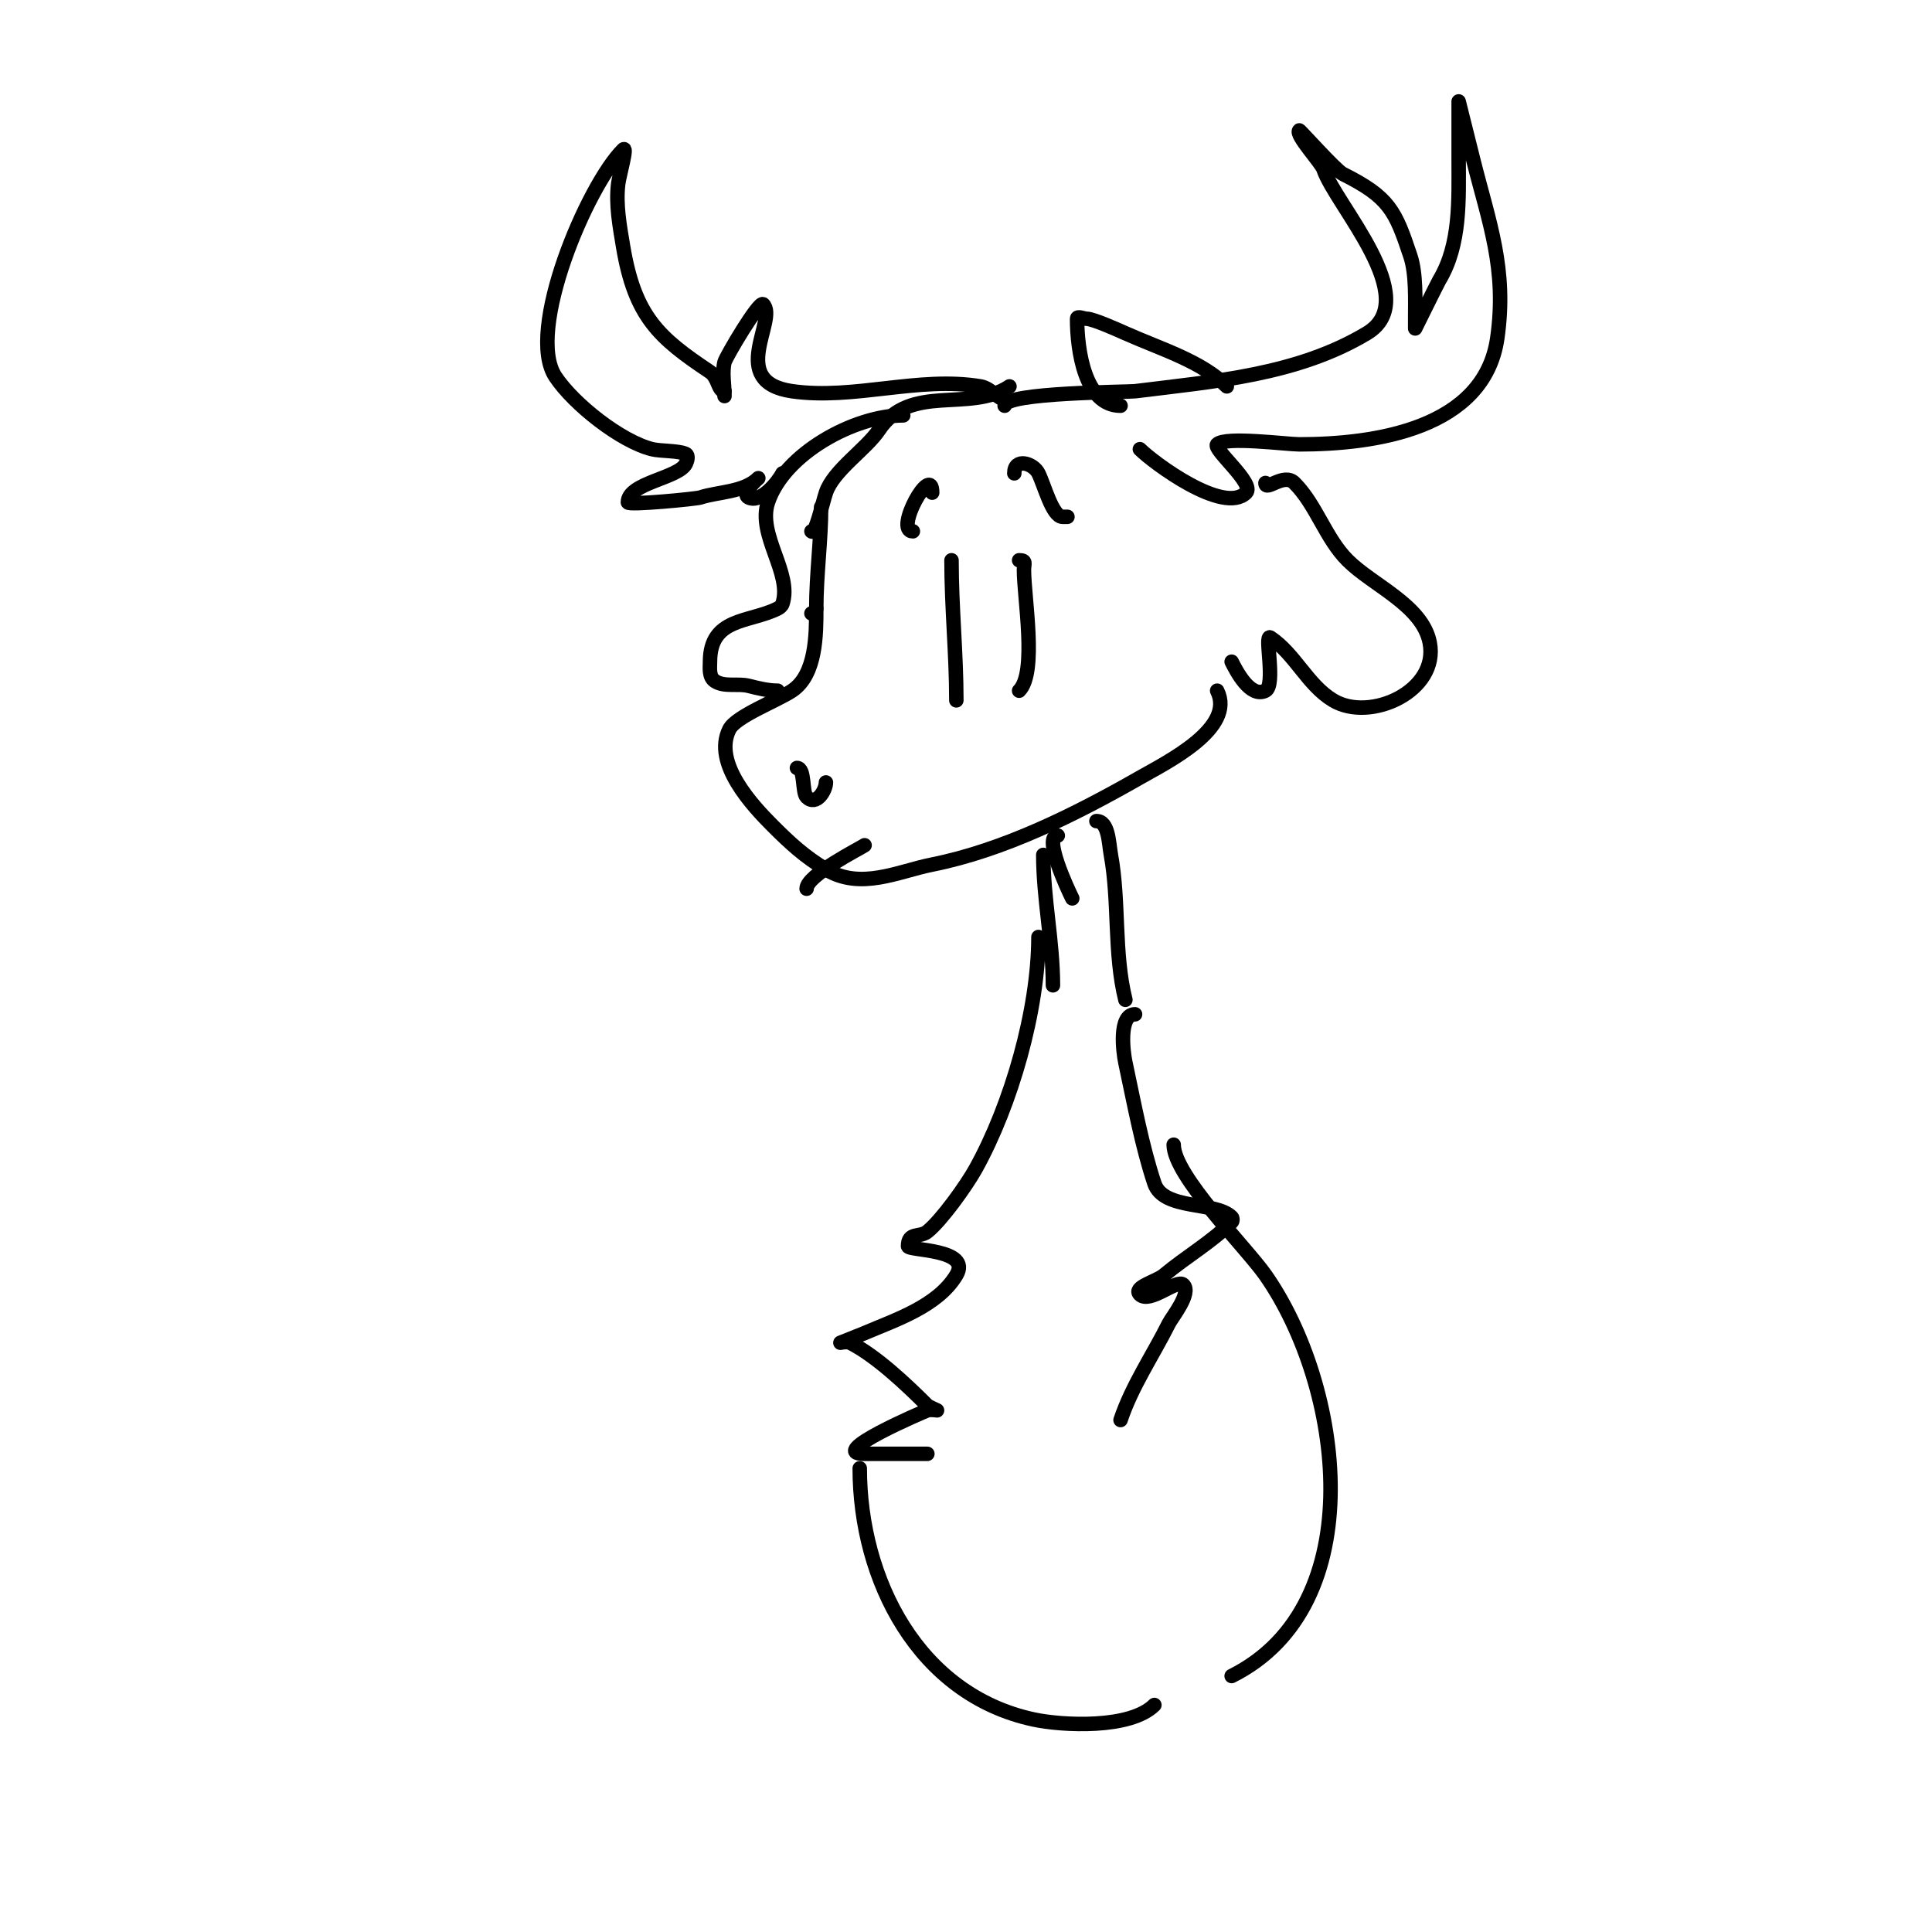 <svg viewBox='0 0 400 400' version='1.1' xmlns='http://www.w3.org/2000/svg' xmlns:xlink='http://www.w3.org/1999/xlink'><g fill='none' stroke='#000000' stroke-width='3' stroke-linecap='round' stroke-linejoin='round'><path d='M170,105c0,6.824 -1,13.99 -1,21c0,0.471 -0.529,1 -1,1'/><path d='M168,110c0.827,0.827 2.234,-5.702 3,-8c1.539,-4.617 8.338,-9.007 11,-13c6.497,-9.746 18.774,-3.516 27,-9'/><path d='M208,84c0,-2.777 25.576,-2.822 27,-3c16.382,-2.048 33.561,-3.337 48,-12c11.875,-7.125 -6.534,-26.601 -9,-34c-0.433,-1.298 -5.873,-7.127 -5,-8c0.091,-0.091 7.579,8.29 9,9c9.701,4.85 10.892,7.675 14,17c1.229,3.688 1,9.044 1,13c0,0.667 0,2 0,2c0,0 4.636,-9.394 5,-10c4.452,-7.421 4,-16.71 4,-25c0,-0.708 0,-12 0,-12c0,0 2.768,11.073 3,12c3.27,13.079 7.055,22.613 5,37c-2.691,18.839 -25.528,22 -41,22c-2.545,0 -15.31,-1.69 -17,0c-0.983,0.983 7.86,8.14 6,10c-4.651,4.651 -19.257,-6.257 -22,-9'/><path d='M254,80c-5.203,-5.203 -13.486,-7.661 -21,-11c-1.288,-0.573 -6.654,-3 -8,-3c-0.667,0 -2,-0.667 -2,0c0,6.488 1.594,18 9,18'/><path d='M262,100c0,1.877 3.782,-2.218 6,0c4.518,4.518 6.449,11.449 11,16c5.202,5.202 15.458,9.29 17,17c2.013,10.066 -12.317,16.61 -20,12c-5.271,-3.163 -7.884,-9.589 -13,-13c-1.299,-0.866 1.196,9.902 -1,11c-3.167,1.583 -6.074,-4.147 -7,-6'/><path d='M169,126c0,5.354 -0.012,13.675 -5,17c-3.209,2.139 -11.651,5.303 -13,8c-3.506,7.012 4.932,15.932 9,20c3.625,3.625 6.628,6.377 11,9c7.248,4.349 14.866,0.427 22,-1c14.78,-2.956 29.526,-10.301 43,-18c5.583,-3.19 19.893,-10.214 16,-18'/><path d='M187,86c-10.084,0 -24.633,7.899 -28,18c-2.264,6.792 5.101,14.697 3,21c-0.149,0.447 -0.578,0.789 -1,1c-5.9,2.95 -14,1.792 -14,11c0,1.197 -0.298,3.135 1,4c1.961,1.307 4.713,0.428 7,1c1.967,0.492 3.972,1 6,1'/><path d='M211,116c1.567,0 1,0.667 1,2c0,5.714 2.763,21.237 -1,25'/><path d='M197,116c0,9.789 1,19.273 1,29'/><path d='M165,159c1.698,0 1.03,5.03 2,6c2.017,2.017 4,-1.416 4,-3'/><path d='M167,184c0,-2.814 11.08,-8.343 12,-9'/><path d='M189,110c-3.961,0 4,-14.335 4,-8'/><path d='M221,107c-0.333,0 -0.667,0 -1,0c-2.126,0 -3.787,-6.573 -5,-9c-1.054,-2.108 -5,-3.318 -5,0'/><path d='M209,83c-2.109,0 -3.756,-2.626 -6,-3c-12.856,-2.143 -26.183,2.831 -39,1c-13.564,-1.938 -2.857,-14.857 -6,-18c-0.817,-0.817 -7.725,10.901 -8,12c-0.52,2.082 0,4.822 0,7'/><path d='M150,81c-1.338,0 -1.275,-2.85 -3,-4c-10.592,-7.061 -15.575,-11.447 -18,-26c-0.702,-4.213 -1.54,-8.678 -1,-13c0.215,-1.717 2.041,-8.041 1,-7c-7.463,7.463 -20.27,37.595 -14,47c3.81,5.715 13.531,13.383 20,15c1.725,0.431 5.54,0.27 7,1c0.596,0.298 0.298,1.404 0,2c-1.514,3.028 -12,3.943 -12,8c0,0.654 14.103,-0.701 15,-1c3.545,-1.182 9.051,-1.051 12,-4c0.106,-0.106 -3.691,3.155 -2,4c2.506,1.253 6.122,-3.243 7,-5'/><path d='M219,173c-3.105,0 1.972,10.944 3,13'/><path d='M227,170c2.539,0 2.546,4.502 3,7c1.775,9.764 0.589,20.356 3,30'/><path d='M216,177c0,9.009 2,18.063 2,27'/><path d='M215,194c0,15.013 -5.616,34.708 -13,48c-1.911,3.44 -7.046,10.637 -10,13c-1.626,1.301 -4,0.011 -4,3c0,0.971 13.301,0.499 10,6c-3.862,6.437 -12.585,9.251 -19,12c-0.383,0.164 -5,2 -5,2c0,0 1.404,-0.298 2,0c5.383,2.692 11.83,8.83 16,13c0.195,0.195 2,1 2,1c0,0 -1.368,-0.211 -2,0c-0.594,0.198 -21.235,9 -13,9c2.667,0 5.333,0 8,0c1.667,0 3.333,0 5,0'/><path d='M235,210c-3.422,0 -2.491,7.71 -2,10c1.753,8.178 3.41,17.23 6,25c1.881,5.642 12.647,3.647 16,7c0.236,0.236 0.236,0.764 0,1c-4.181,4.181 -9.313,7.094 -14,11c-1.64,1.366 -6.509,2.491 -5,4c2.022,2.022 7.692,-3.308 9,-2c1.742,1.742 -2.345,6.69 -3,8c-3.304,6.607 -7.658,12.973 -10,20'/><path d='M243,237c0,6.42 14.947,21.21 19,27c16.01,22.872 22.265,68.368 -7,83'/><path d='M178,304c0,23.109 12.153,46.89 36,52c5.998,1.285 20.017,1.983 25,-3'/></g>
</svg>